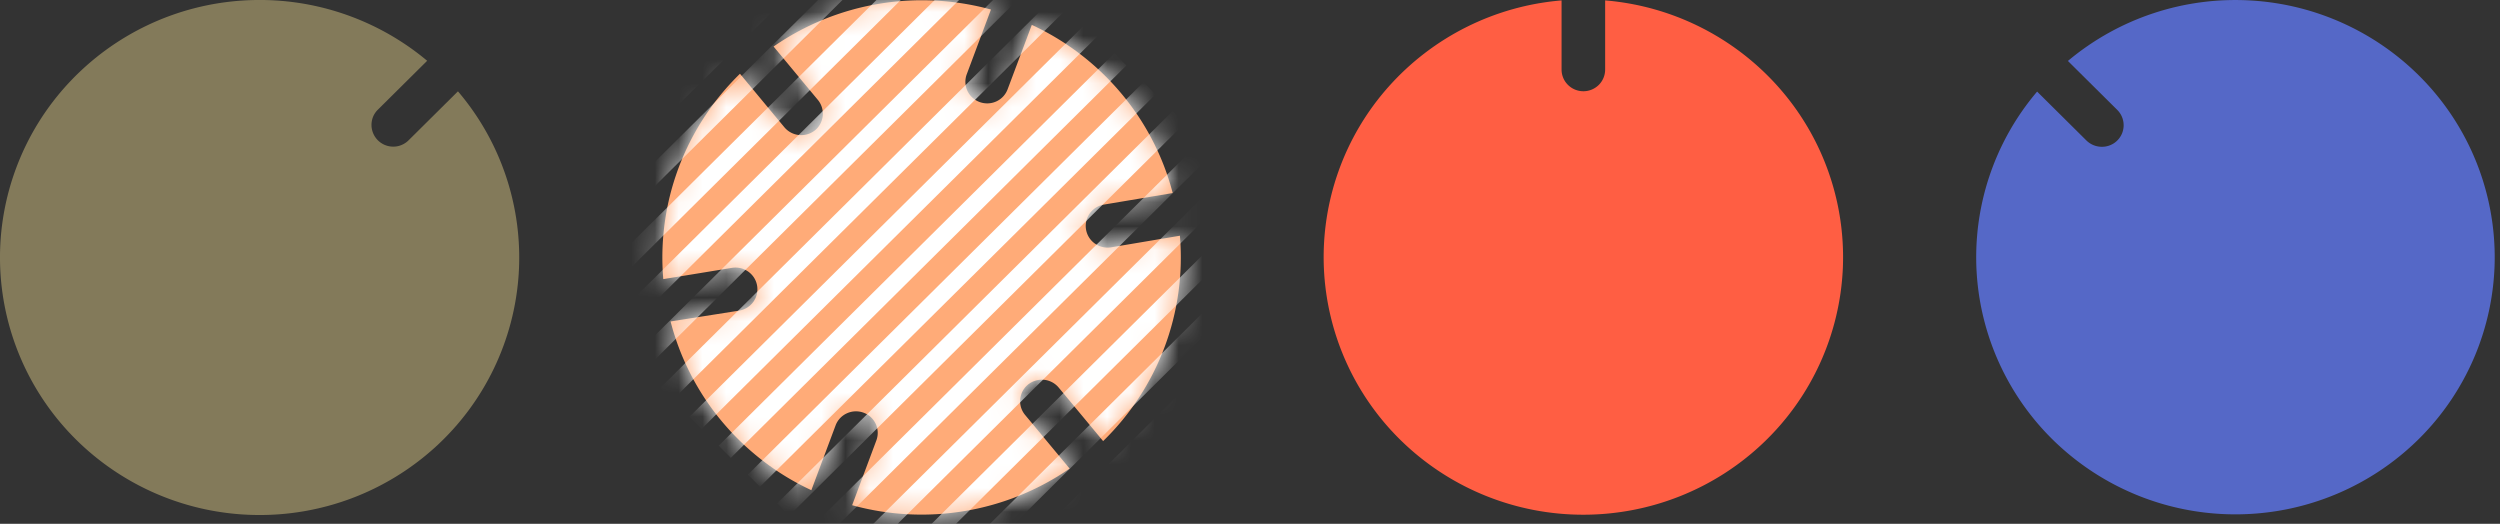 <svg width="105" height="22" fill="none" xmlns="http://www.w3.org/2000/svg"><rect width="100%" height="100%" fill="#333333" stroke="none"/><path d="M86.852 2.56l2.072 2.055a.908.908 0 01.2.992.908.908 0 01-.847.558.923.923 0 01-.646-.263l-2.072-2.055a10.744 10.744 0 00-2.536 7.652 10.766 10.766 0 003.509 7.266 10.94 10.94 0 007.602 2.835 10.934 10.934 0 007.466-3.172 10.758 10.758 0 003.176-7.414 10.754 10.754 0 00-2.881-7.532A10.926 10.926 0 0094.56.022a10.946 10.946 0 00-7.708 2.538z" fill="#5568C7"/><path d="M19.234 3.836l-2.072 2.055a.911.911 0 01-.997.198.913.913 0 01-.495-1.187.905.905 0 01.199-.294l2.072-2.055A10.962 10.962 0 0010.218.021a10.94 10.94 0 00-7.341 3.474 10.765 10.765 0 00-2.875 7.547 10.773 10.773 0 003.192 7.42 10.948 10.948 0 007.481 3.166 10.955 10.955 0 007.609-2.85 10.78 10.78 0 003.502-7.282 10.758 10.758 0 00-2.552-7.66z" fill="#837A5A"/><path d="M67.416.017v2.907c0 .24-.096.471-.267.642a.919.919 0 01-1.294 0 .904.904 0 01-.269-.642V.017a10.94 10.94 0 00-7.268 3.628 10.766 10.766 0 00-2.715 7.608 10.78 10.78 0 003.35 7.355 10.955 10.955 0 007.548 3.01c2.814 0 5.519-1.079 7.55-3.01a10.78 10.78 0 003.349-7.355 10.766 10.766 0 00-2.715-7.608A10.94 10.94 0 0067.416.017z" fill="#FF5E43"/><path d="M34.236 5.468a.924.924 0 01-1.29-.12l-1.867-2.25a10.815 10.815 0 00-2.58 3.956 10.742 10.742 0 00-.641 4.669l2.885-.473a.923.923 0 01.93.418.904.904 0 01.114.688.903.903 0 01-.41.566.92.92 0 01-.336.125l-2.877.454a10.754 10.754 0 002.157 4.2 10.864 10.864 0 003.756 2.887l1.017-2.719a.906.906 0 01.476-.51.92.92 0 01.7-.026.912.912 0 01.512.473.9.9 0 01.025.693l-1.017 2.72a10.967 10.967 0 009.135-1.538l-1.868-2.25a.9.9 0 01.434-1.444.918.918 0 01.972.289l1.868 2.25a10.803 10.803 0 002.584-3.956c.557-1.49.776-3.085.641-4.67l-2.888.488a.924.924 0 01-.684-.159.905.905 0 01-.211-1.27.92.92 0 01.596-.367l2.885-.484A10.753 10.753 0 0047.09 3.92a10.863 10.863 0 00-3.754-2.875L42.32 3.75a.906.906 0 01-.476.51.921.921 0 01-1.214-.446.902.902 0 01-.027-.694L41.62.401a10.956 10.956 0 00-9.13 1.553l1.867 2.25a.906.906 0 01-.12 1.264z" fill="#FFAB78"/><mask id="a" style="mask-type:alpha" maskUnits="userSpaceOnUse" x="27" y="0" width="23" height="22"><path d="M34.236 5.466a.924.924 0 01-1.29-.12l-1.867-2.25a10.815 10.815 0 00-2.58 3.956 10.742 10.742 0 00-.641 4.67l2.885-.473a.923.923 0 01.93.417.904.904 0 01.114.688.903.903 0 01-.41.567.92.92 0 01-.336.124l-2.877.454a10.754 10.754 0 002.157 4.2 10.863 10.863 0 003.756 2.887l1.017-2.718a.906.906 0 01.476-.51.92.92 0 01.7-.027.911.911 0 01.512.473.9.9 0 01.025.694l-1.017 2.718a10.967 10.967 0 009.135-1.537l-1.868-2.25a.901.901 0 01.434-1.444.918.918 0 01.972.289l1.868 2.25a10.804 10.804 0 002.584-3.956c.557-1.49.776-3.085.641-4.67l-2.888.488a.925.925 0 01-.684-.159.905.905 0 01-.211-1.27.92.92 0 01.596-.367l2.885-.484A10.753 10.753 0 0047.09 3.92a10.863 10.863 0 00-3.754-2.875L42.32 3.748a.906.906 0 01-.476.51.921.921 0 01-1.214-.445.902.902 0 01-.027-.695L41.62.4a10.956 10.956 0 00-9.13 1.552l1.867 2.25a.906.906 0 01-.12 1.264z" fill="#FFAB78"/></mask><g mask="url(#a)" stroke="#fff" stroke-width=".72" stroke-miterlimit="10"><path d="M39.015 27.48l16.617-16.478M37.79 26.265L54.405 9.787M36.565 25.05L53.18 8.572M35.339 23.836L51.956 7.358M34.114 22.62L50.731 6.144m-17.842 15.26L49.505 4.922M31.664 20.19L48.281 3.708M30.44 18.975L47.055 2.493M29.214 17.758L45.83 1.276M27.99 16.543L44.605.062M26.764 15.333L43.38-1.15M25.54 14.116L42.155-2.366M24.314 12.901L40.931-3.58M23.09 11.685L39.707-4.797M21.864 10.47L38.481-6.012"/></g></svg>